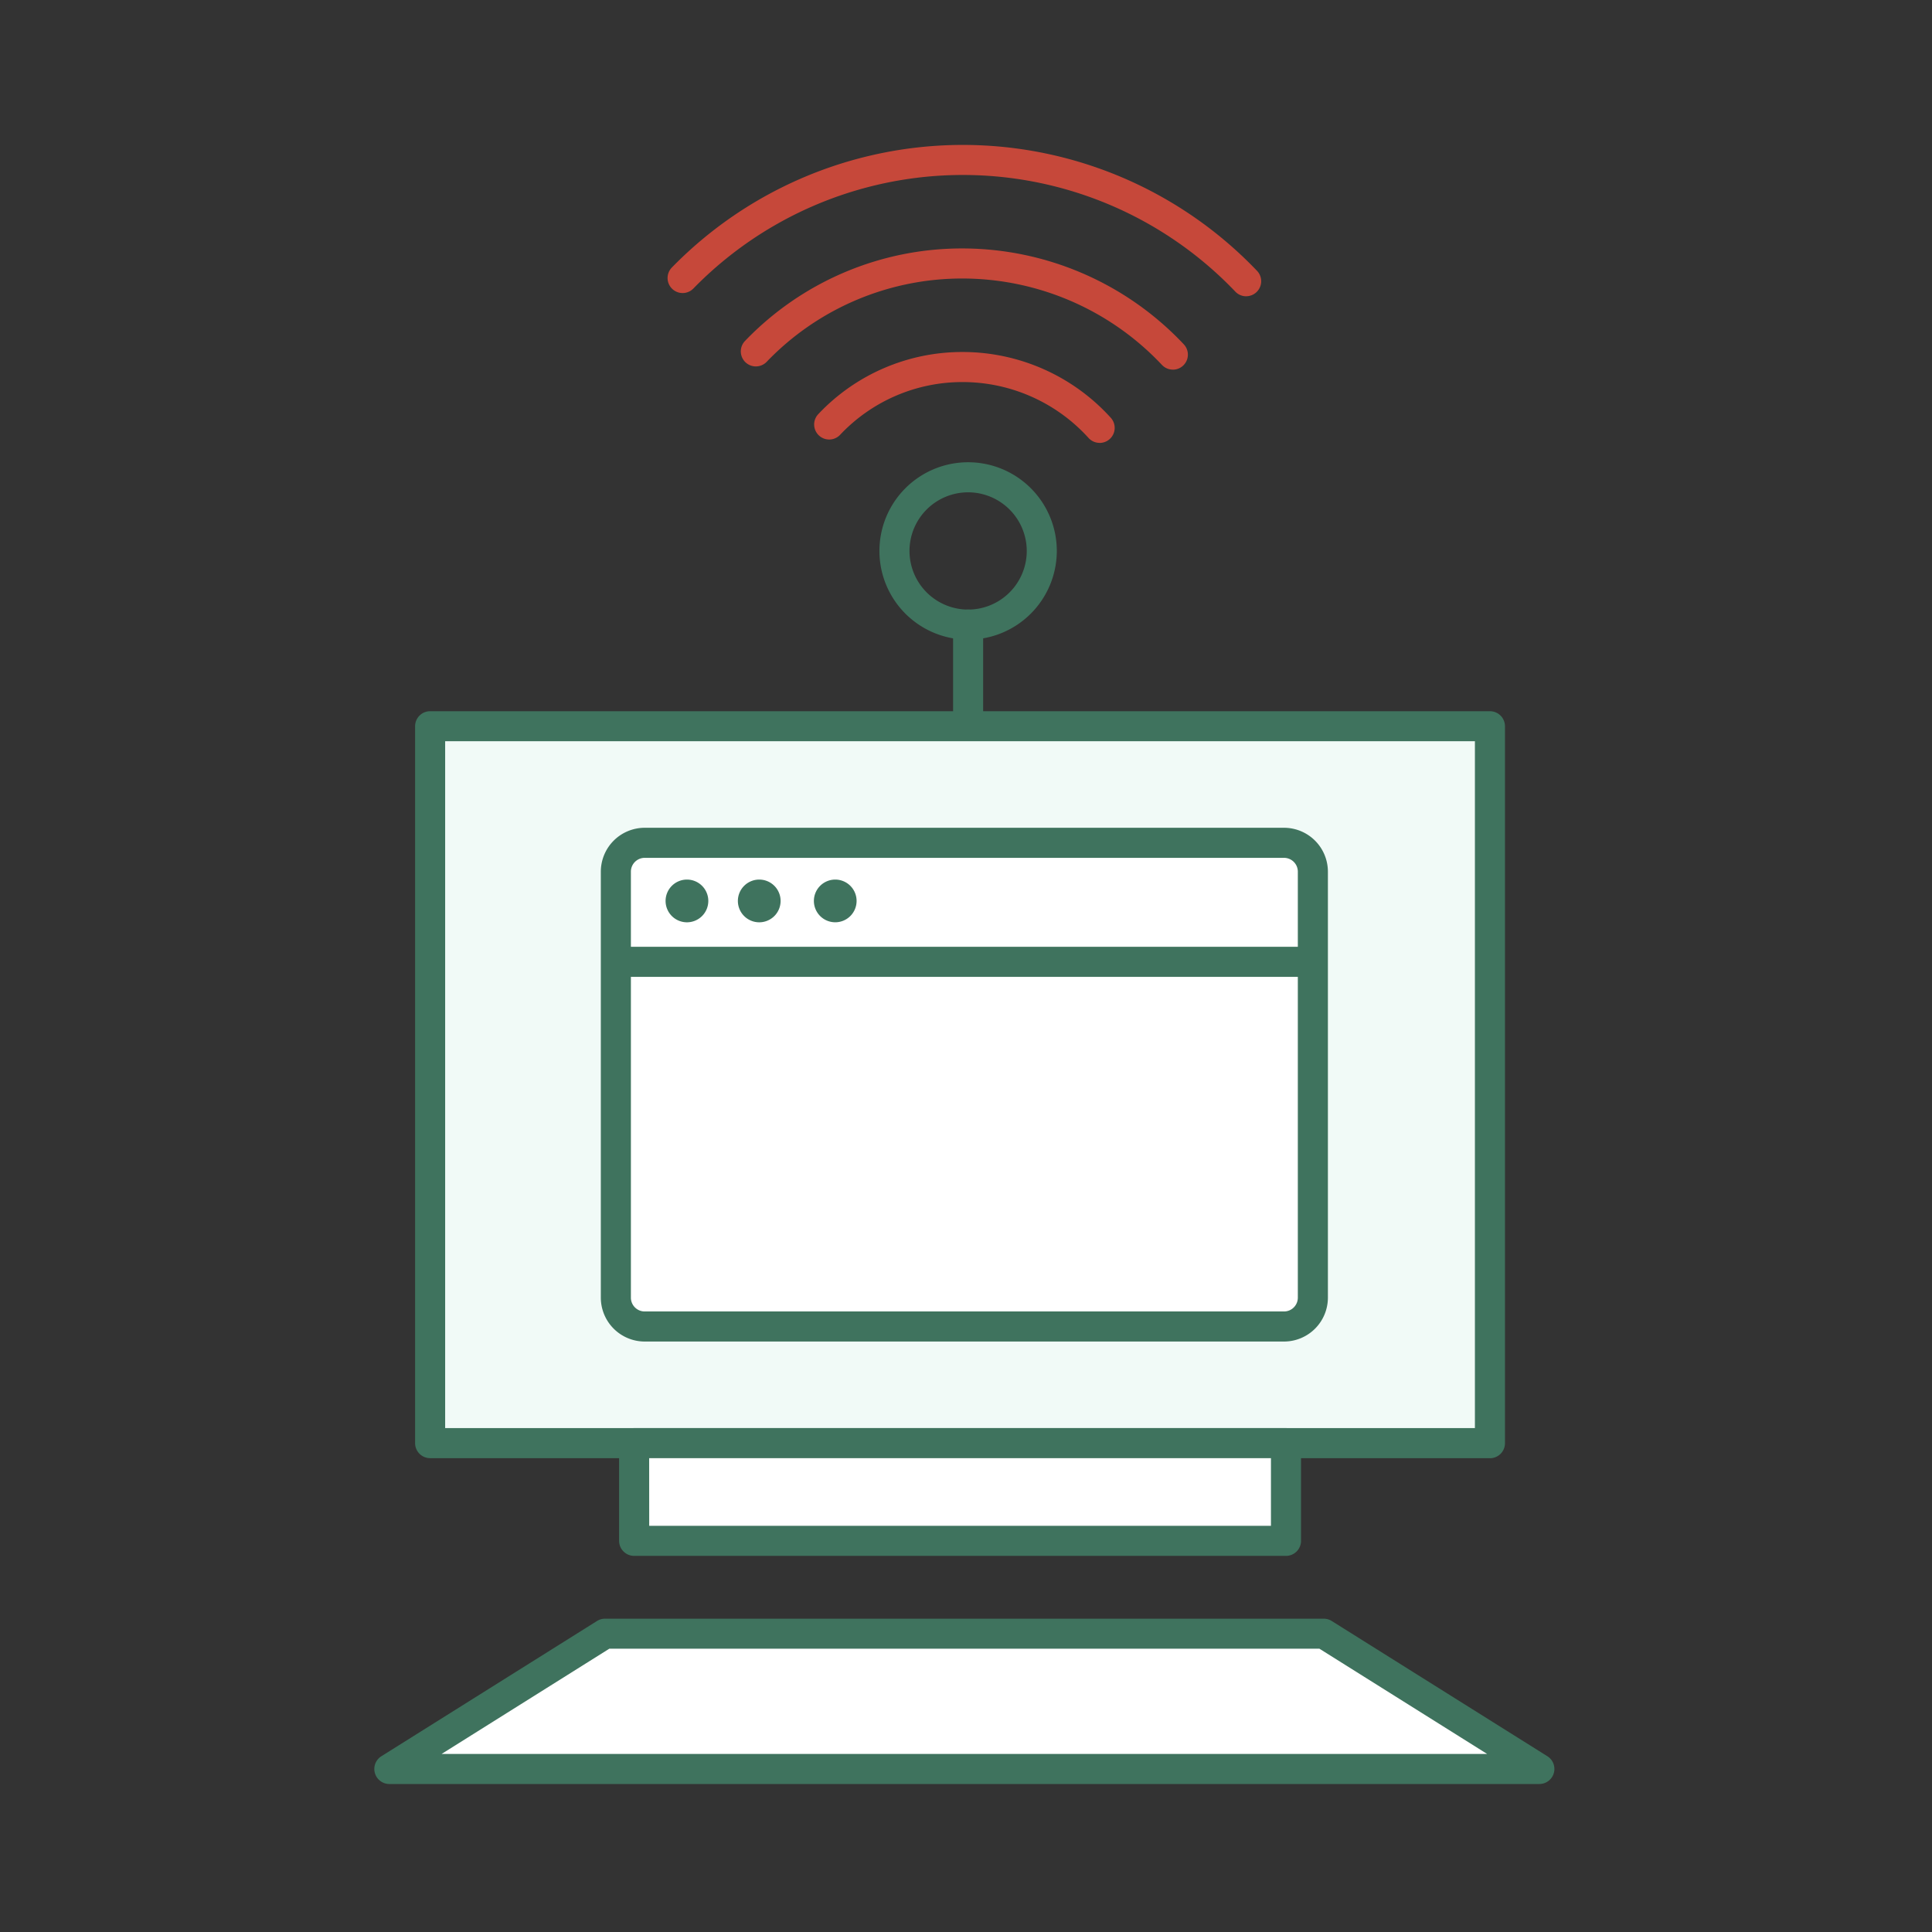 <svg id="img_02" xmlns="http://www.w3.org/2000/svg" xmlns:xlink="http://www.w3.org/1999/xlink" width="160" height="160" viewBox="0 0 160 160">
  <rect x="0" y="0" width="160" height="160" fill="#333333" stroke="none"/>
  <defs>
    <clipPath id="clip-path">
      <rect id="長方形_91" data-name="長方形 91" width="97.73" height="135.744" fill="none"/>
    </clipPath>
  </defs>
  <rect id="長方形_88" data-name="長方形 88" width="160" height="160" fill="none"/>
  <g id="グループ_165" data-name="グループ 165" transform="translate(31 12)">
    <g id="グループ_164" data-name="グループ 164" clip-path="url(#clip-path)">
      <path id="パス_162" data-name="パス 162" d="M72.205,12.537a1.241,1.241,0,0,1-.9-.385A31.184,31.184,0,0,0,26.416,11.9a1.245,1.245,0,0,1-1.783-1.738,33.676,33.676,0,0,1,48.473.272,1.245,1.245,0,0,1-.9,2.1" fill="#c6483a"/>
      <path id="パス_163" data-name="パス 163" d="M66.133,18.611a1.242,1.242,0,0,1-.908-.393,22.7,22.7,0,0,0-16.486-7.153,22.428,22.428,0,0,0-16.247,6.9A1.245,1.245,0,1,1,30.7,16.235a24.894,24.894,0,0,1,18.036-7.66,25.2,25.2,0,0,1,18.3,7.939,1.245,1.245,0,0,1-.908,2.1" fill="#c6483a"/>
      <path id="パス_164" data-name="パス 164" d="M60.069,24.677a1.238,1.238,0,0,1-.923-.41A14.065,14.065,0,0,0,48.74,19.641,13.908,13.908,0,0,0,38.564,24.02a1.245,1.245,0,0,1-1.806-1.714A16.378,16.378,0,0,1,48.74,17.151,16.556,16.556,0,0,1,60.992,22.6a1.245,1.245,0,0,1-.923,2.08" fill="#c6483a"/>
      <path id="パス_165" data-name="パス 165" d="M49.175,40.972a7.345,7.345,0,1,1,7.345-7.345,7.353,7.353,0,0,1-7.345,7.345m0-12.2a4.855,4.855,0,1,0,4.856,4.855,4.861,4.861,0,0,0-4.856-4.855" fill="#3f735e"/>
      <path id="パス_166" data-name="パス 166" d="M49.175,58.389a1.244,1.244,0,0,1-1.245-1.245V39.728a1.245,1.245,0,0,1,2.49,0V57.144a1.244,1.244,0,0,1-1.245,1.245" fill="#3f735e"/>
      <path id="パス_167" data-name="パス 167" d="M56.063,58.389H42.286a1.245,1.245,0,0,1,0-2.49H56.063a1.245,1.245,0,0,1,0,2.49" fill="#3f735e"/>
      <rect id="長方形_89" data-name="長方形 89" width="87.77" height="59.374" transform="translate(4.621 48.14)" fill="#f1faf7"/>
      <path id="パス_168" data-name="パス 168" d="M92.391,108.758H4.621a1.245,1.245,0,0,1-1.245-1.245V48.14A1.246,1.246,0,0,1,4.621,46.9h87.77a1.245,1.245,0,0,1,1.245,1.245v59.373a1.244,1.244,0,0,1-1.245,1.245M5.866,106.269h85.28V49.385H5.866Z" fill="#3f735e"/>
      <rect id="長方形_90" data-name="長方形 90" width="53.98" height="8.092" transform="translate(21.516 107.514)" fill="#fff"/>
      <path id="パス_169" data-name="パス 169" d="M75.5,116.851H21.516a1.246,1.246,0,0,1-1.245-1.245v-8.093a1.245,1.245,0,0,1,1.245-1.244H75.5a1.244,1.244,0,0,1,1.245,1.244v8.093a1.245,1.245,0,0,1-1.245,1.245m-52.735-2.49h51.49v-5.6H22.761Z" fill="#3f735e"/>
      <path id="パス_170" data-name="パス 170" d="M1.245,134.5,19.1,123.294H78.627L96.485,134.5Z" fill="#fff"/>
      <path id="パス_171" data-name="パス 171" d="M96.485,135.744H1.245a1.245,1.245,0,0,1-.661-2.3l17.857-11.2a1.25,1.25,0,0,1,.662-.191H78.628a1.246,1.246,0,0,1,.661.191l17.858,11.2a1.246,1.246,0,0,1-.662,2.3m-90.913-2.49H92.158l-13.889-8.715H19.461Z" fill="#3f735e"/>
      <path id="パス_172" data-name="パス 172" d="M75.338,97.855H22.391A2.388,2.388,0,0,1,20,95.467V60.186A2.388,2.388,0,0,1,22.391,57.8H75.338a2.388,2.388,0,0,1,2.388,2.388V95.467a2.388,2.388,0,0,1-2.388,2.388" fill="#fff"/>
      <path id="パス_173" data-name="パス 173" d="M75.338,99.1H22.391a3.637,3.637,0,0,1-3.633-3.633V60.186a3.637,3.637,0,0,1,3.633-3.633H75.338a3.637,3.637,0,0,1,3.633,3.633V95.467A3.637,3.637,0,0,1,75.338,99.1M22.391,59.043a1.145,1.145,0,0,0-1.143,1.143V95.467a1.145,1.145,0,0,0,1.143,1.143H75.338a1.145,1.145,0,0,0,1.143-1.143V60.186a1.145,1.145,0,0,0-1.143-1.143Z" fill="#3f735e"/>
      <line id="線_6" data-name="線 6" x2="56.586" transform="translate(20.572 67.657)" fill="#fff"/>
      <path id="パス_174" data-name="パス 174" d="M77.158,68.9H20.572a1.245,1.245,0,1,1,0-2.49H77.158a1.245,1.245,0,1,1,0,2.49" fill="#3f735e"/>
      <path id="パス_175" data-name="パス 175" d="M27.659,62.611a1.769,1.769,0,1,1-1.768-1.768,1.768,1.768,0,0,1,1.768,1.768" fill="#3f735e"/>
      <path id="パス_176" data-name="パス 176" d="M33.646,62.611a1.769,1.769,0,1,1-1.768-1.768,1.768,1.768,0,0,1,1.768,1.768" fill="#3f735e"/>
      <path id="パス_177" data-name="パス 177" d="M39.939,62.611a1.768,1.768,0,1,1-1.768-1.768,1.768,1.768,0,0,1,1.768,1.768" fill="#3f735e"/>
    </g>
  </g>
</svg>
